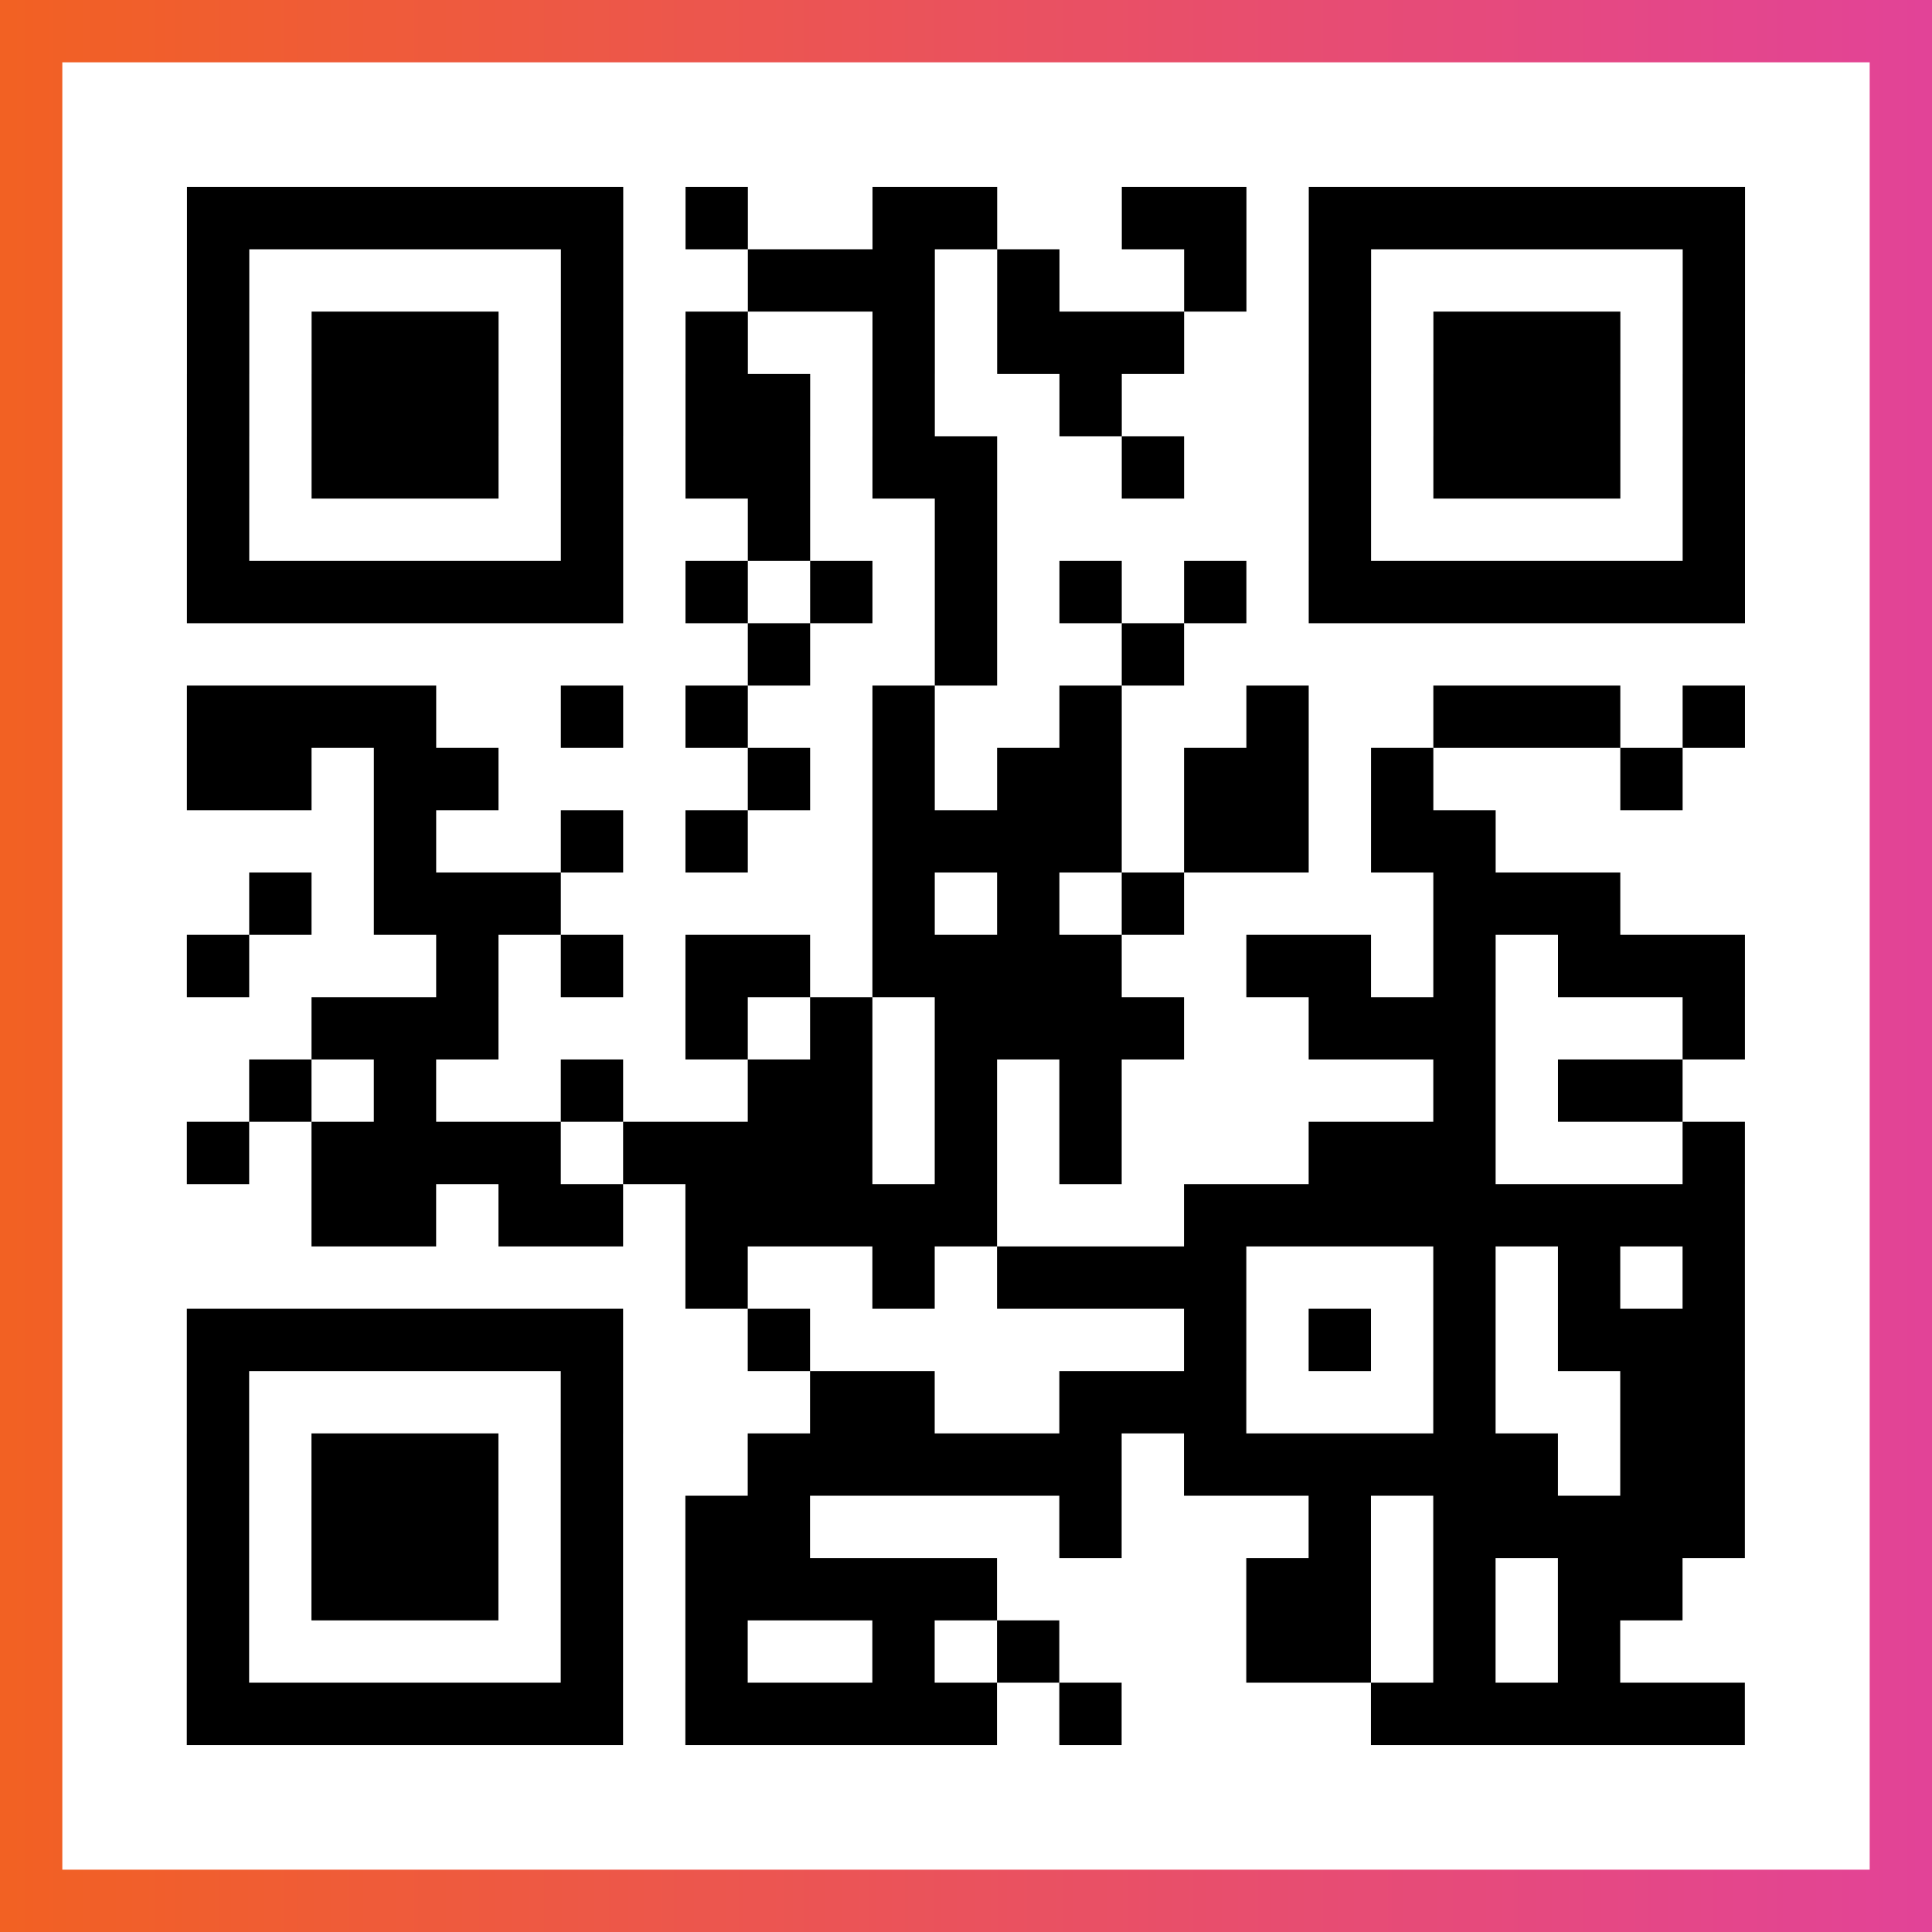 <?xml version="1.0" encoding="UTF-8"?>

<svg xmlns="http://www.w3.org/2000/svg" viewBox="-1 -1 31 31" width="93" height="93">
    <rect x="-1" y="-1" width="31" height="31" fill="#333333" stroke="none"/>
    <defs>
      <linearGradient id="primary">
        <stop class="start" offset="0%" stop-color="#f26122"/>
        <stop class="stop" offset="100%" stop-color="#e24398"/>
      </linearGradient>
    </defs>
    <rect x="-1" y="-1" width="31" height="31" fill="url(#primary)"/>
    <rect x="0" y="0" width="29" height="29" fill="#fff"/>
    <path stroke="#000" d="M2 2.5h7m1 0h1m2 0h2m2 0h2m1 0h7m-25 1h1m5 0h1m2 0h3m1 0h1m2 0h1m1 0h1m5 0h1m-25 1h1m1 0h3m1 0h1m1 0h1m2 0h1m1 0h3m2 0h1m1 0h3m1 0h1m-25 1h1m1 0h3m1 0h1m1 0h2m1 0h1m2 0h1m3 0h1m1 0h3m1 0h1m-25 1h1m1 0h3m1 0h1m1 0h2m1 0h2m2 0h1m2 0h1m1 0h3m1 0h1m-25 1h1m5 0h1m2 0h1m2 0h1m5 0h1m5 0h1m-25 1h7m1 0h1m1 0h1m1 0h1m1 0h1m1 0h1m1 0h7m-16 1h1m2 0h1m2 0h1m-16 1h4m2 0h1m1 0h1m2 0h1m2 0h1m2 0h1m2 0h3m1 0h1m-25 1h2m1 0h2m4 0h1m1 0h1m1 0h2m1 0h2m1 0h1m3 0h1m-21 1h1m2 0h1m1 0h1m2 0h4m1 0h2m1 0h2m-20 1h1m1 0h3m5 0h1m1 0h1m1 0h1m4 0h3m-23 1h1m3 0h1m1 0h1m1 0h2m1 0h4m2 0h2m1 0h1m1 0h3m-23 1h3m3 0h1m1 0h1m1 0h4m2 0h3m3 0h1m-24 1h1m1 0h1m2 0h1m2 0h2m1 0h1m1 0h1m5 0h1m1 0h2m-24 1h1m1 0h4m1 0h4m1 0h1m1 0h1m3 0h3m3 0h1m-23 1h2m1 0h2m1 0h5m3 0h9m-17 1h1m2 0h1m1 0h4m3 0h1m1 0h1m1 0h1m-25 1h7m2 0h1m6 0h1m1 0h1m1 0h1m1 0h3m-25 1h1m5 0h1m3 0h2m2 0h3m3 0h1m2 0h2m-25 1h1m1 0h3m1 0h1m2 0h6m1 0h6m1 0h2m-25 1h1m1 0h3m1 0h1m1 0h2m4 0h1m3 0h1m1 0h5m-25 1h1m1 0h3m1 0h1m1 0h5m4 0h2m1 0h1m1 0h2m-24 1h1m5 0h1m1 0h1m2 0h1m1 0h1m3 0h2m1 0h1m1 0h1m-23 1h7m1 0h5m1 0h1m4 0h6" />
</svg>
